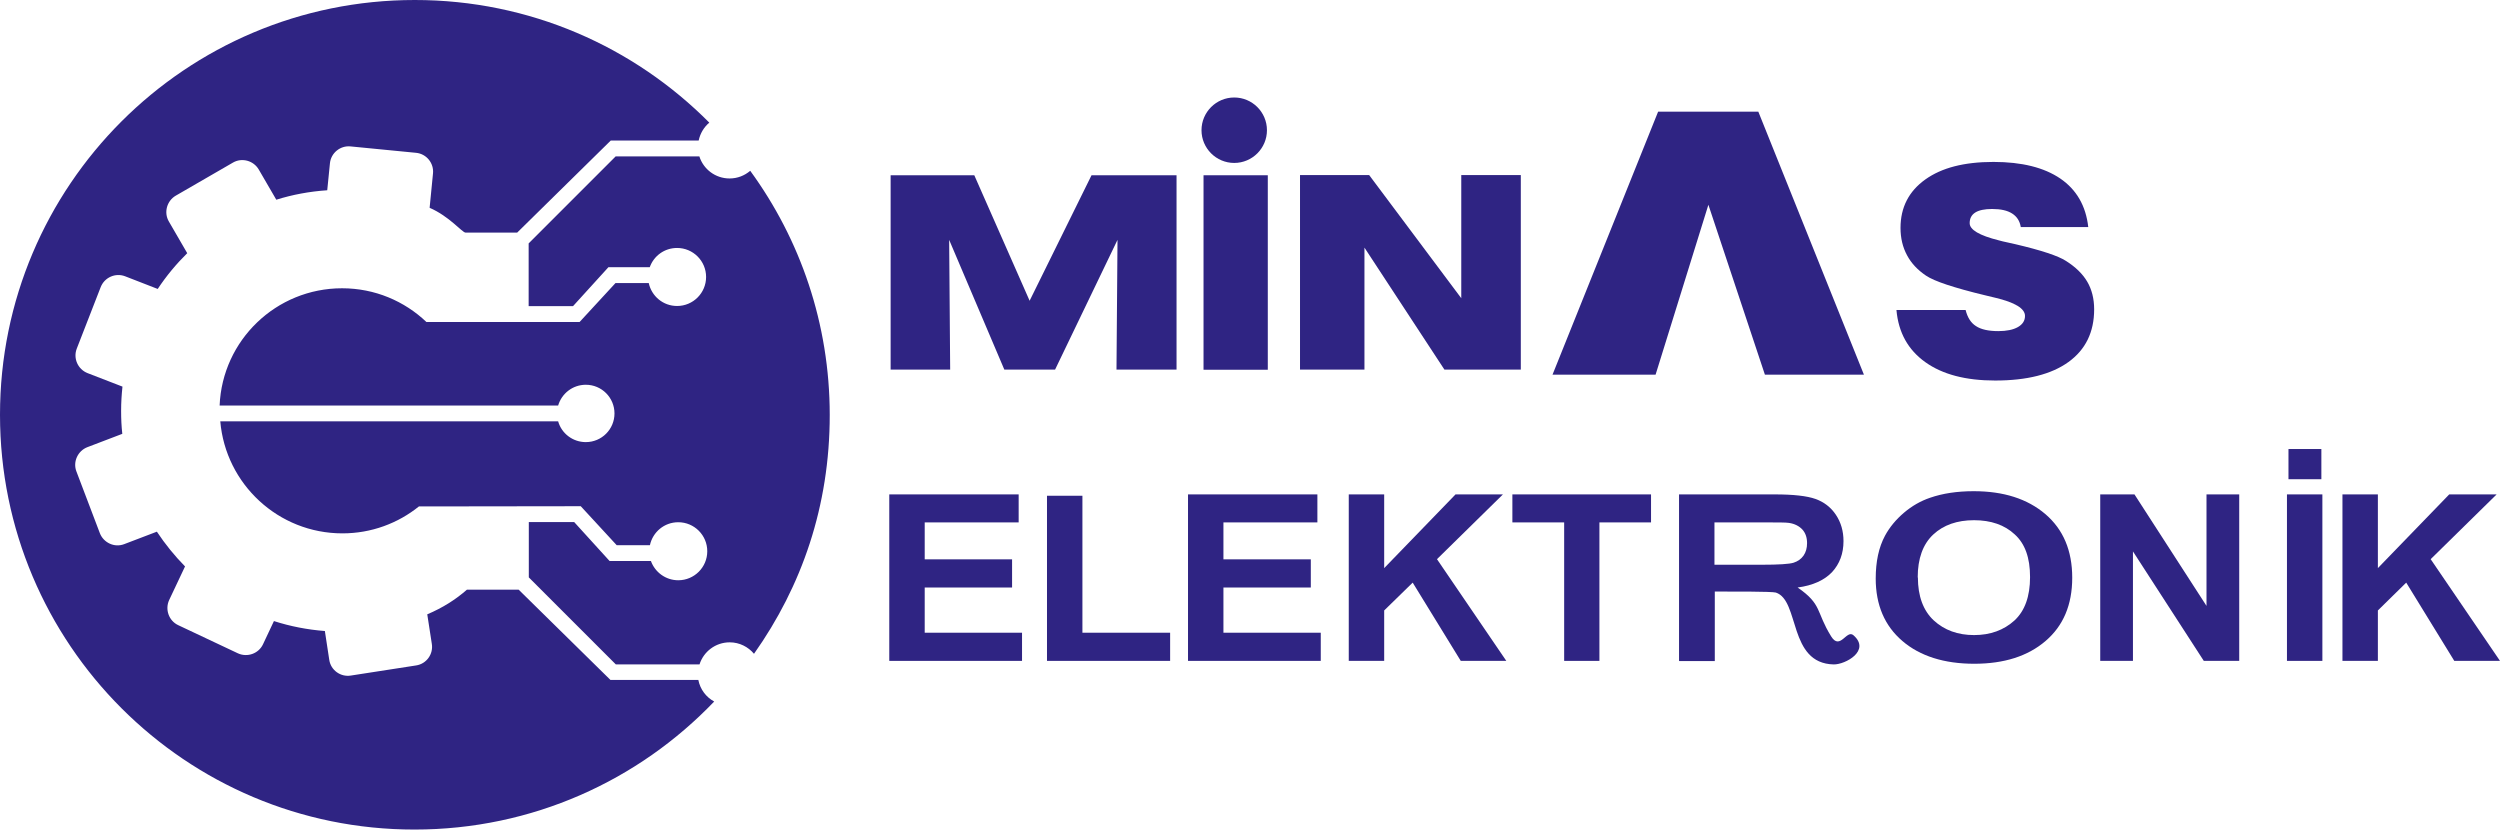 <svg xmlns="http://www.w3.org/2000/svg" id="katman_2" data-name="katman 2" viewBox="0 0 148.21 49.19"><defs><style>      .cls-1 {        fill-rule: evenodd;      }      .cls-1, .cls-2 {        fill: #2f2483;      }    </style></defs><g id="katman_1" data-name="katman 1"><path class="cls-1" d="M44.48,10.13c2.96,4.06,4.71,9.06,4.71,14.47s-1.66,10.16-4.49,14.16c-.34-.41-.86-.68-1.44-.68-.84,0-1.55.55-1.79,1.31h-4.96l-5.16-5.16v-3.28h2.69l2.1,2.31h.01s0,0,0,0h2.44c.24.66.87,1.14,1.62,1.14.95,0,1.72-.77,1.72-1.72s-.77-1.72-1.72-1.72c-.83,0-1.51.58-1.68,1.36h-1.97l-2.13-2.31c-2.39,0-4.75.01-7.15.01h-2.44c-1.24,1-2.82,1.6-4.54,1.6-3.8,0-6.92-2.92-7.24-6.64h20.03c.2.71.86,1.23,1.64,1.23.94,0,1.7-.76,1.7-1.7s-.76-1.7-1.7-1.7c-.78,0-1.43.52-1.64,1.23H13.02c.16-3.87,3.35-6.95,7.26-6.95,1.94,0,3.7.76,5,2h9.08l2.13-2.31h1.97c.17.78.85,1.36,1.68,1.36.95,0,1.72-.77,1.72-1.72s-.77-1.72-1.72-1.72c-.75,0-1.38.47-1.62,1.14h-2.44s-.01,0-.01,0l-2.1,2.31h-2.63v-3.72l5.16-5.16h4.96c.24.76.95,1.31,1.79,1.31.47,0,.89-.17,1.22-.45M24.59,0c6.83,0,13,2.78,17.46,7.27-.32.27-.54.64-.63,1.06h-5.21s-5.55,5.46-5.55,5.46h-3.06c-.2,0-.95-.96-2.13-1.47l.2-2.04c.06-.61-.39-1.16-1-1.22l-3.89-.38c-.61-.06-1.16.39-1.22,1l-.16,1.6c-1.05.07-2.06.26-3.02.56l-1.04-1.79c-.31-.53-1-.72-1.53-.41l-3.39,1.96c-.53.31-.72,1-.41,1.53l1.09,1.88c-.65.64-1.24,1.35-1.75,2.12l-1.93-.75c-.57-.22-1.22.06-1.45.64l-1.42,3.65c-.22.57.06,1.22.64,1.45l2.07.8c-.05.47-.08.94-.08,1.43s.02.92.07,1.37l-2.07.79c-.57.22-.87.87-.65,1.44l1.39,3.66c.22.57.87.87,1.44.65l1.94-.74c.49.74,1.05,1.43,1.67,2.06l-.94,1.99c-.26.56-.02,1.23.53,1.49l3.54,1.67c.56.26,1.23.02,1.49-.53l.65-1.38c.96.31,1.98.51,3.02.59l.26,1.71c.09.61.67,1.03,1.28.93l3.87-.6c.61-.09,1.03-.67.93-1.28l-.27-1.75c.92-.39,1.69-.88,2.35-1.46h3.07l5.44,5.35h5.21c.11.56.46,1.02.94,1.28-4.48,4.68-10.78,7.59-17.76,7.59C11.01,49.19,0,38.18,0,24.59S11.01,0,24.59,0Z"></path><path class="cls-1" d="M77.07,21.91v-11.53h4.1l5.46,7.3v-7.3h3.53v11.53h-4.53l-4.74-7.23v7.23h-3.81Z"></path><rect class="cls-2" x="71.35" y="10.39" width="3.81" height="11.53"></rect><polygon class="cls-1" points="56.33 21.91 52.8 21.91 52.8 10.39 57.76 10.39 61.04 17.83 64.71 10.39 69.75 10.39 69.75 21.91 66.19 21.91 66.25 14.22 62.55 21.91 59.54 21.91 56.27 14.22 56.33 21.91"></polygon><path class="cls-1" d="M112.43,18.38h4.1c.11.44.31.76.61.95.3.2.74.3,1.33.3.49,0,.88-.08,1.16-.24.28-.16.42-.38.42-.66,0-.44-.59-.8-1.77-1.08l-.54-.13c-.97-.23-1.74-.45-2.32-.64-.57-.19-.99-.37-1.24-.54-.49-.33-.87-.73-1.12-1.2-.26-.48-.39-1.02-.39-1.63,0-1.21.49-2.17,1.47-2.87.49-.35,1.07-.61,1.73-.78.66-.17,1.43-.26,2.31-.26,1.68,0,3,.33,3.97.99.96.66,1.51,1.62,1.65,2.87h-4c-.06-.36-.23-.62-.51-.8-.28-.18-.67-.27-1.19-.27-.44,0-.78.07-1,.21-.22.14-.33.35-.33.63,0,.39.57.73,1.73,1.02l.23.06.76.17c1.53.36,2.53.69,2.99.99.57.36.99.77,1.26,1.23.27.46.41,1.01.41,1.64,0,1.35-.51,2.39-1.52,3.12-1.01.73-2.46,1.1-4.35,1.1-1.74,0-3.12-.36-4.14-1.09-1.02-.73-1.59-1.75-1.71-3.08"></path><polygon class="cls-1" points="92.04 22.21 98.15 22.21 101.28 12.14 104.63 22.21 110.5 22.21 104.24 6.62 98.3 6.62 92.04 22.21"></polygon><path class="cls-1" d="M73.17,5.78c1.07,0,1.94.87,1.94,1.94s-.87,1.94-1.94,1.94-1.94-.87-1.94-1.94.87-1.94,1.94-1.94"></path><polygon class="cls-1" points="52.72 39.18 52.72 29.31 60.39 29.31 60.39 30.97 54.82 30.97 54.82 33.16 60 33.16 60 34.83 54.82 34.83 54.82 37.51 60.59 37.51 60.59 39.18 52.72 39.18"></polygon><polygon class="cls-1" points="62.07 39.18 62.07 29.39 64.17 29.39 64.17 37.51 69.37 37.51 69.37 39.18 62.07 39.18"></polygon><polygon class="cls-1" points="70.43 39.18 70.43 29.31 78.1 29.31 78.1 30.97 72.53 30.97 72.53 33.16 77.71 33.16 77.71 34.83 72.53 34.83 72.53 37.51 78.3 37.51 78.3 39.18 70.43 39.18"></polygon><polygon class="cls-1" points="79.96 39.18 79.96 29.31 82.06 29.31 82.06 33.68 86.29 29.31 89.1 29.31 85.19 33.15 89.3 39.18 86.6 39.18 83.75 34.54 82.06 36.19 82.06 39.18 79.96 39.18"></polygon><polygon class="cls-1" points="92.73 39.18 92.73 30.97 89.66 30.97 89.66 29.31 97.88 29.31 97.88 30.97 94.82 30.97 94.82 39.18 92.73 39.18"></polygon><path class="cls-1" d="M101.64,33.48h2.81c1,0,1.63-.04,1.88-.12.25-.08.45-.22.59-.42.14-.2.21-.45.21-.74,0-.33-.09-.6-.28-.81-.19-.2-.45-.34-.79-.39-.17-.03-.68-.03-1.53-.03h-2.89v2.51ZM99.54,39.18v-9.87h5.67c1.11,0,1.91.09,2.42.27.5.18.91.49,1.21.94.3.45.45.97.45,1.56,0,.74-.23,1.35-.68,1.84-.46.48-1.14.79-2.04.91,1.47,1.01,1.08,1.44,1.99,2.9.53.85.91-.43,1.32-.07,1.04.91-.48,1.74-1.17,1.73-2.71-.06-2-3.79-3.43-4.26-.22-.07-2.72-.06-3.2-.06h-.42v4.12h-2.1Z"></path><path class="cls-1" d="M113.7,34.23c0,1.12.32,1.97.94,2.55.63.58,1.43.87,2.39.87s1.76-.29,2.39-.86c.62-.57.93-1.43.93-2.58s-.3-1.98-.91-2.53c-.6-.56-1.41-.84-2.41-.84s-1.81.28-2.42.85c-.61.57-.92,1.42-.92,2.55M111.2,34.3c0-1.01.18-1.85.55-2.54.27-.5.65-.96,1.12-1.36.47-.4.99-.7,1.55-.89.75-.26,1.61-.39,2.59-.39,1.77,0,3.18.45,4.25,1.36,1.06.91,1.59,2.16,1.59,3.77s-.53,2.85-1.58,3.75c-1.05.9-2.46,1.35-4.23,1.35s-3.21-.45-4.26-1.35c-1.05-.9-1.58-2.13-1.58-3.71Z"></path><polygon class="cls-1" points="124.51 39.18 124.51 29.31 126.54 29.31 130.81 35.92 130.81 29.31 132.75 29.31 132.75 39.18 130.65 39.18 126.45 32.69 126.45 39.18 124.51 39.18"></polygon><path class="cls-1" d="M135.67,28.41v-1.79h1.95v1.79h-1.95ZM135.58,39.18v-9.87h2.1v9.87h-2.1Z"></path><polygon class="cls-1" points="138.87 39.18 138.87 29.31 140.97 29.31 140.97 33.68 145.2 29.31 148.01 29.31 144.1 33.15 148.21 39.18 145.5 39.18 142.65 34.54 140.97 36.19 140.97 39.18 138.87 39.18"></polygon></g></svg>